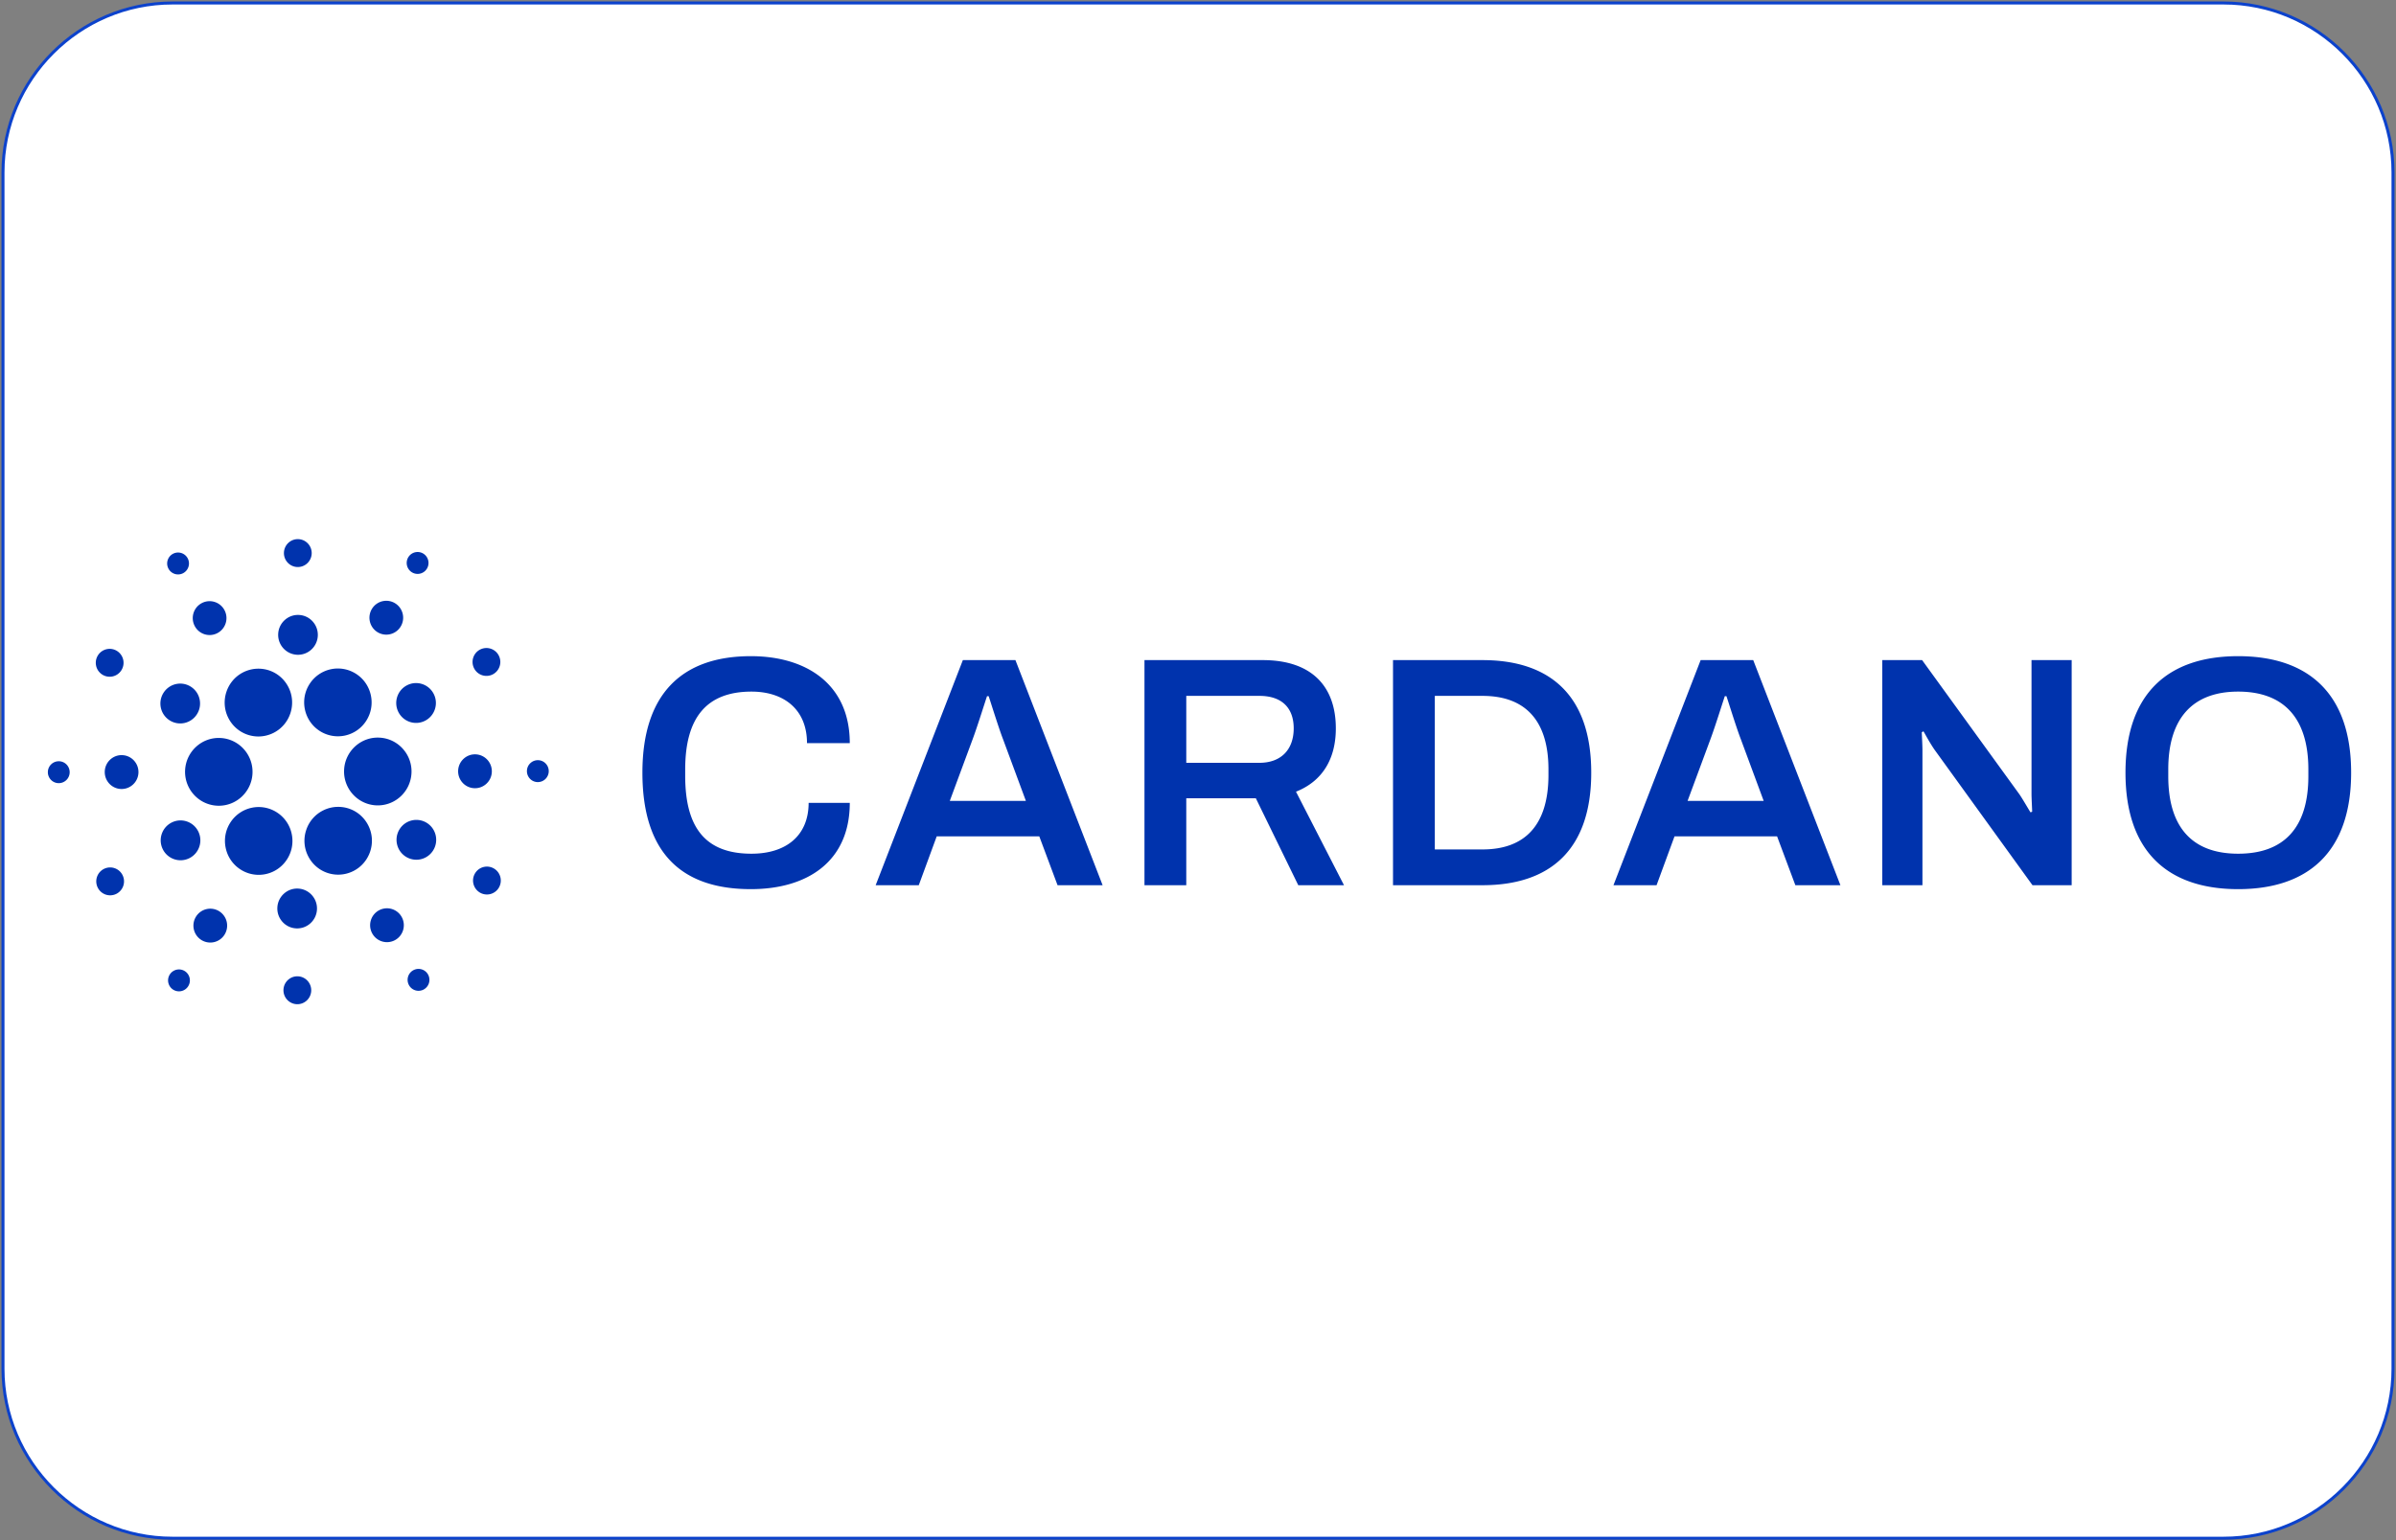 <svg xmlns="http://www.w3.org/2000/svg" width="801" height="515" fill="none"><rect width="100%" height="100%" fill="#808080" stroke="none"/><path fill="#fff" stroke="#0C42CC" d="M743.357 514.286H57.643C26.49 514.286 1 488.795 1 457.643v-400C1 26.49 26.49 1 57.643 1h685.714C774.51 1 800 26.49 800 57.643v400c0 31.152-25.49 56.643-56.643 56.643Z"/><g fill="#0033AD" clip-path="url(#a)"><path d="M61.886 257.414c-.351 6.238 4.413 11.602 10.618 11.959.218.011.435.019.65.019 5.968 0 10.91-4.695 11.25-10.692.353-6.237-4.409-11.601-10.618-11.956-6.245-.366-11.546 4.459-11.9 10.67ZM19.851 254.52a3.647 3.647 0 0 0-3.844 3.448c-.116 2.018 1.42 3.752 3.429 3.866a3.655 3.655 0 0 0 3.849-3.449c.111-2.022-1.424-3.751-3.434-3.865ZM61.171 191.665a3.672 3.672 0 0 0 1.615-4.92 3.639 3.639 0 0 0-4.898-1.621 3.67 3.67 0 0 0-1.612 4.918 3.636 3.636 0 0 0 4.895 1.623ZM72.61 211.712c2.78-1.406 3.897-4.81 2.497-7.601-1.4-2.792-4.788-3.915-7.566-2.509-2.778 1.406-3.896 4.81-2.495 7.602 1.4 2.793 4.786 3.917 7.564 2.508ZM34.12 225.496a4.626 4.626 0 0 0 6.424-1.343 4.675 4.675 0 0 0-1.336-6.453 4.626 4.626 0 0 0-6.424 1.343 4.674 4.674 0 0 0 1.335 6.453ZM40.973 252.479c-3.105-.179-5.766 2.208-5.945 5.33-.177 3.123 2.199 5.795 5.304 5.975 3.107.177 5.77-2.21 5.946-5.332.177-3.123-2.198-5.798-5.305-5.973ZM34.735 290.517c-2.288 1.158-3.207 3.963-2.053 6.261a4.627 4.627 0 0 0 6.228 2.065 4.674 4.674 0 0 0 2.055-6.263 4.627 4.627 0 0 0-6.23-2.063ZM56.618 240.784a6.604 6.604 0 0 0 9.175-1.918c2.009-3.074 1.154-7.204-1.907-9.219-3.06-2.019-7.168-1.159-9.175 1.915-2.009 3.077-1.154 7.205 1.907 9.222ZM126.054 211.262a5.615 5.615 0 0 0 7.799-1.632c1.707-2.612.983-6.122-1.62-7.838a5.615 5.615 0 0 0-7.8 1.631 5.68 5.68 0 0 0 1.621 7.839ZM137.611 191.281a3.636 3.636 0 0 0 5.047-1.054 3.678 3.678 0 0 0-1.05-5.073 3.637 3.637 0 0 0-5.048 1.054 3.675 3.675 0 0 0 1.051 5.073ZM126.941 246.628c-6.245-.365-11.549 4.46-11.899 10.668-.353 6.239 4.409 11.603 10.615 11.959.217.012.435.018.65.018 5.968 0 10.91-4.694 11.248-10.687a11.284 11.284 0 0 0-2.844-8.189 11.16 11.16 0 0 0-7.77-3.769ZM76.315 240c1.927 3.844 5.788 6.234 10.078 6.234 1.744 0 3.497-.421 5.065-1.214 5.553-2.812 7.794-9.64 4.996-15.22-1.93-3.847-5.788-6.235-10.078-6.235-1.744 0-3.497.421-5.065 1.213-5.552 2.812-7.794 9.639-4.996 15.222ZM164.709 225.484c2.286-1.159 3.209-3.962 2.055-6.264a4.63 4.63 0 0 0-6.231-2.064c-2.288 1.158-3.209 3.962-2.055 6.261a4.632 4.632 0 0 0 6.231 2.067ZM136.112 229.094c-3.271 1.654-4.584 5.66-2.938 8.944 1.648 3.285 5.632 4.605 8.901 2.951 3.268-1.656 4.584-5.661 2.938-8.946-1.648-3.284-5.634-4.607-8.901-2.949ZM99.3 189.573c2.557.146 4.749-1.818 4.895-4.391.144-2.57-1.811-4.773-4.368-4.919-2.56-.146-4.752 1.819-4.898 4.391-.144 2.57 1.81 4.773 4.37 4.919ZM99.246 218.907c3.654.209 6.786-2.6 6.994-6.273.208-3.673-2.587-6.822-6.243-7.029-3.652-.209-6.783 2.599-6.992 6.273-.208 3.671 2.587 6.819 6.241 7.029ZM63.333 286.908c3.27-1.656 4.585-5.662 2.94-8.946-1.649-3.284-5.635-4.607-8.902-2.949-3.269 1.654-4.584 5.657-2.938 8.943 1.648 3.284 5.632 4.605 8.9 2.952ZM103.531 228.625c-3.411 5.226-1.955 12.264 3.244 15.691a11.239 11.239 0 0 0 15.615-3.261c3.408-5.226 1.953-12.267-3.246-15.69a11.235 11.235 0 0 0-15.613 3.26ZM123.132 276.001c-1.928-3.848-5.791-6.236-10.077-6.236-1.746 0-3.5.418-5.068 1.214a11.235 11.235 0 0 0-5.632 6.572 11.292 11.292 0 0 0 .638 8.648c1.927 3.845 5.788 6.235 10.074 6.235a11.28 11.28 0 0 0 5.07-1.214c5.552-2.811 7.793-9.64 4.995-15.219ZM142.827 275.214a6.612 6.612 0 0 0-9.177 1.917c-2.007 3.076-1.151 7.206 1.908 9.222a6.607 6.607 0 0 0 9.177-1.918c2.008-3.074 1.155-7.204-1.908-9.221ZM164.415 258.192c.179-3.122-2.198-5.799-5.307-5.977-3.104-.177-5.765 2.209-5.943 5.334-.178 3.12 2.198 5.795 5.306 5.974 3.105.178 5.769-2.212 5.944-5.331ZM180.009 254.164a3.656 3.656 0 0 0-3.849 3.45c-.114 2.02 1.423 3.752 3.434 3.866a3.652 3.652 0 0 0 3.846-3.45c.116-2.02-1.421-3.752-3.431-3.866ZM165.326 290.502a4.624 4.624 0 0 0-6.424 1.342 4.677 4.677 0 0 0 1.335 6.456 4.627 4.627 0 0 0 6.425-1.343c1.402-2.155.807-5.043-1.336-6.455ZM61.835 324.719a3.634 3.634 0 0 0-5.047 1.054 3.673 3.673 0 0 0 1.05 5.072 3.632 3.632 0 0 0 5.044-1.054 3.672 3.672 0 0 0-1.047-5.072ZM138.273 324.335c-1.796.907-2.519 3.11-1.612 4.918a3.635 3.635 0 0 0 4.895 1.621 3.672 3.672 0 0 0 1.615-4.918 3.639 3.639 0 0 0-4.898-1.621ZM95.915 287.371a11.302 11.302 0 0 0 1.61-8.519 11.267 11.267 0 0 0-4.857-7.169 11.234 11.234 0 0 0-15.615 3.262 11.292 11.292 0 0 0-1.608 8.52 11.258 11.258 0 0 0 4.856 7.169 11.194 11.194 0 0 0 6.175 1.856 11.234 11.234 0 0 0 9.439-5.119ZM73.39 304.738a5.616 5.616 0 0 0-7.8 1.629c-1.706 2.615-.98 6.123 1.622 7.839a5.618 5.618 0 0 0 7.8-1.63 5.677 5.677 0 0 0-1.622-7.838ZM99.67 326.425c-2.557-.147-4.75 1.82-4.896 4.39-.146 2.573 1.809 4.774 4.368 4.922 2.558.145 4.752-1.821 4.896-4.392.144-2.571-1.81-4.775-4.368-4.92ZM99.72 297.092c-3.652-.207-6.785 2.599-6.992 6.272-.208 3.672 2.585 6.82 6.24 7.028 3.656.21 6.787-2.599 6.994-6.271.21-3.673-2.586-6.821-6.242-7.029ZM126.833 304.285c-2.777 1.409-3.895 4.811-2.493 7.604a5.617 5.617 0 0 0 7.565 2.507c2.779-1.405 3.894-4.81 2.496-7.602a5.621 5.621 0 0 0-7.568-2.509ZM251.227 231.232c10.914 0 18.557 6.033 18.557 17.223h14.301c0-19.638-14.411-29.073-33.077-29.073-22.925 0-36.244 12.508-36.244 38.947 0 27.098 13.319 38.946 36.244 38.946 18.886 0 33.077-9.215 33.077-28.853H270.33c0 10.97-7.533 17.005-19.103 17.005-15.176 0-22.161-8.449-22.161-26.001v-2.194c0-17.223 7.095-26 22.161-26ZM321.89 220.7l-29.149 75.259h14.411l6.003-16.346h34.281l6.112 16.346h15.065L339.466 220.7H321.89Zm-4.367 47.065 7.643-20.626c1.527-4.059 4.257-12.837 4.803-14.372h.545c.544 1.536 3.276 10.423 4.803 14.372l7.641 20.626h-25.435ZM446.578 243.518c0-13.932-7.968-22.819-24.453-22.819h-39.518v75.26h13.974v-29.074h23.252l14.19 29.074h15.286l-16.049-31.267c8.844-3.511 13.318-10.97 13.318-21.174Zm-25.545 11.519h-24.452v-22.379h24.452c7.533 0 11.463 4.058 11.463 10.86 0 7.133-4.257 11.519-11.463 11.519ZM495.606 220.7h-29.912v75.259h29.912c22.598 0 36.355-11.848 36.355-37.629 0-25.782-13.757-37.63-36.355-37.63Zm22.052 38.726c-.108 16.457-7.86 24.574-22.052 24.574h-15.938v-51.341h15.938c14.192 0 22.052 8.118 22.052 24.573v2.194ZM568.54 220.7l-29.147 75.259h14.408l6.006-16.346h34.279l6.114 16.346h15.065L586.116 220.7H568.54Zm-4.368 47.065 7.643-20.626c1.53-4.059 4.257-12.837 4.805-14.372h.544c.546 1.536 3.276 10.423 4.805 14.372l7.641 20.626h-25.438ZM679.148 265.459c0 1.427.217 5.267.217 5.927l-.544.217c-.327-.437-2.511-4.278-3.713-6.033l-32.531-44.871h-13.319v75.26h13.429v-45.091c0-1.863-.22-5.484-.22-6.032l.547-.329c.327.438 1.964 3.621 3.709 6.144l32.752 45.309h13.1V220.7h-13.427v44.759ZM748.228 219.383c-23.471 0-37.663 12.507-37.663 38.946s14.192 38.947 37.663 38.947c23.471 0 37.772-12.508 37.772-38.947 0-26.439-14.3-38.946-37.772-38.946Zm23.472 40.152c0 17.226-8.188 25.893-23.471 25.893-15.174 0-23.361-8.668-23.361-25.893v-2.303c0-17.223 8.296-26 23.361-26 15.174 0 23.471 8.777 23.471 26v2.303Z"/></g><defs><clipPath id="a"><path fill="#fff" d="M16 180h770v156H16z"/></clipPath></defs></svg>
